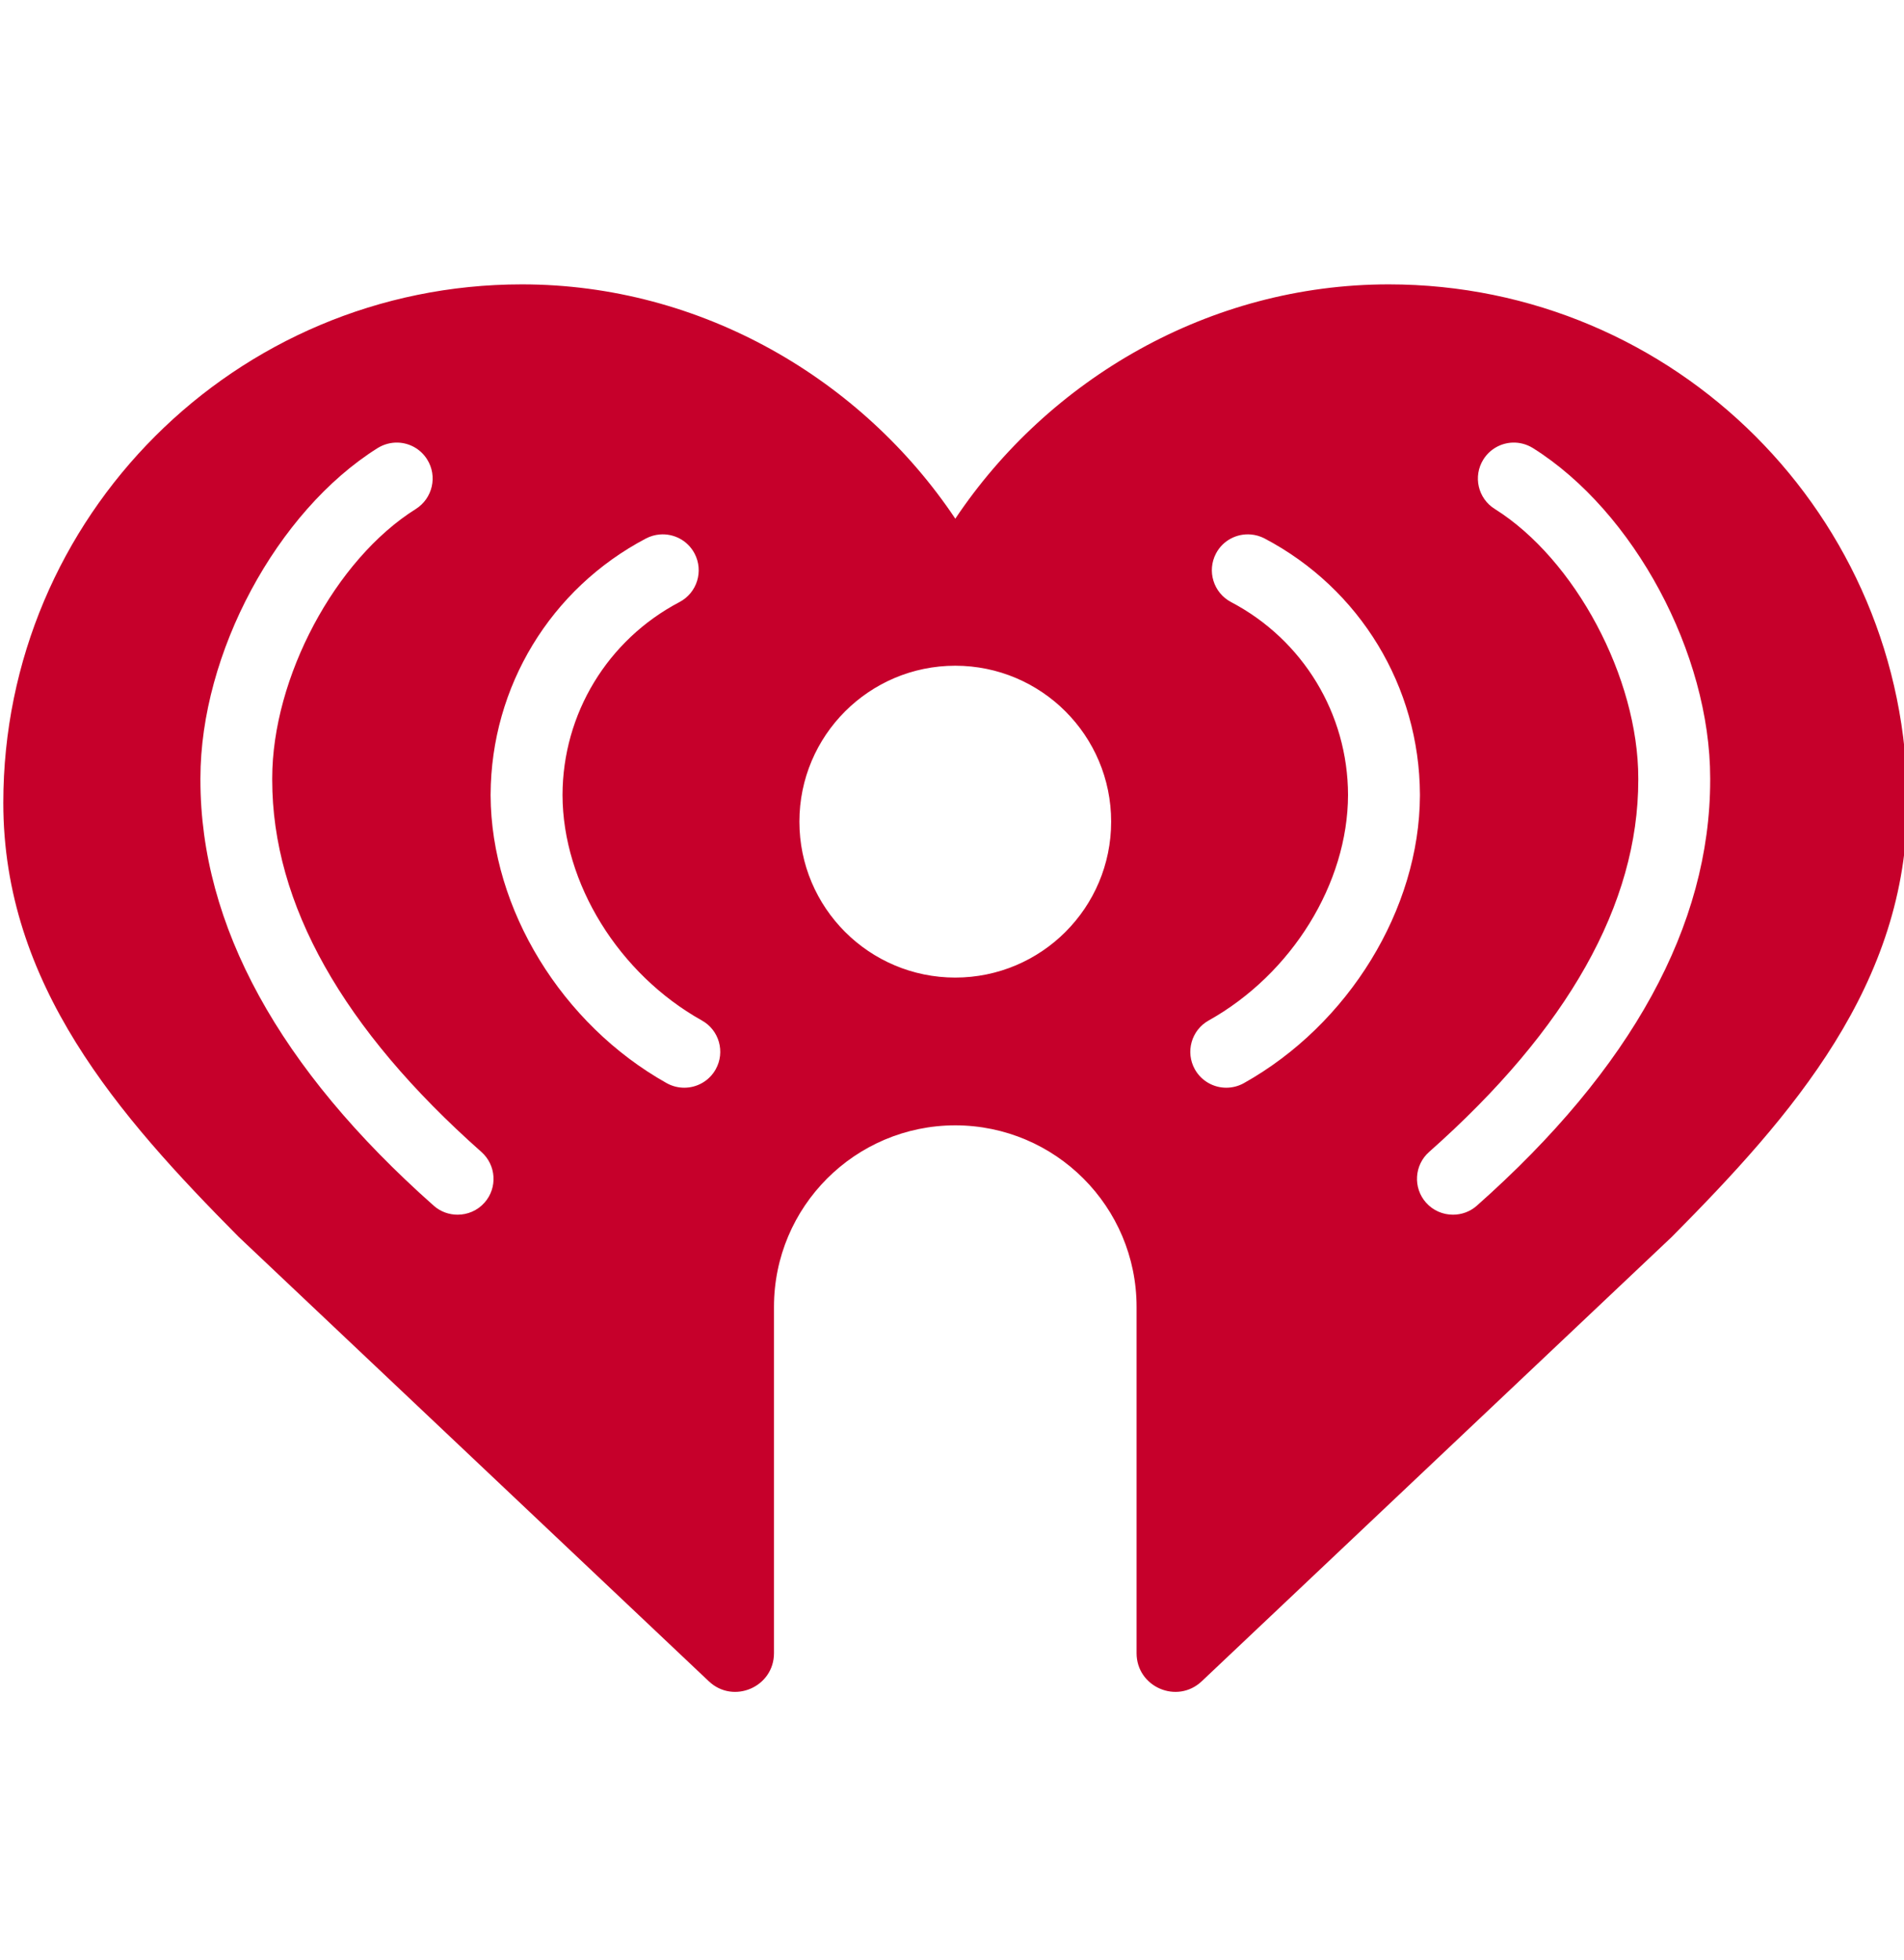 <svg width="34" height="35" viewBox="0 0 34 35" fill="none" xmlns="http://www.w3.org/2000/svg">
<g clip-path="url(#clip0_4024_71228)">
<path d="M9.319 5.079C4.203 5.079 0.059 9.224 0.059 14.339C0.059 17.585 2.114 19.924 4.261 22.09L12.657 30.028C13.097 30.444 13.821 30.131 13.821 29.526V23.342C13.821 21.552 15.27 20.101 17.058 20.099C18.847 20.101 20.296 21.552 20.296 23.342V29.526C20.296 30.131 21.02 30.444 21.46 30.028L29.855 22.09C32.003 19.924 34.059 17.585 34.059 14.339C34.059 9.224 29.915 5.08 24.799 5.079C21.588 5.079 18.72 6.78 17.059 9.264C15.398 6.78 12.53 5.079 9.319 5.079ZM7.106 7.905C7.312 7.912 7.51 8.018 7.628 8.206C7.816 8.506 7.725 8.902 7.425 9.091C5.987 9.992 4.861 12.105 4.861 13.9V13.931C4.861 16.143 6.118 18.378 8.596 20.574C8.862 20.809 8.887 21.215 8.652 21.48C8.525 21.623 8.348 21.695 8.171 21.695C8.02 21.695 7.868 21.643 7.746 21.535C4.981 19.084 3.579 16.526 3.579 13.931V13.9C3.579 11.671 4.94 9.135 6.743 8.003C6.856 7.933 6.982 7.901 7.106 7.905ZM27.012 7.905C27.135 7.901 27.261 7.933 27.374 8.003C29.178 9.135 30.539 11.671 30.539 13.9V13.931C30.539 16.526 29.137 19.084 26.371 21.535C26.249 21.643 26.097 21.695 25.946 21.695C25.769 21.695 25.592 21.623 25.465 21.48C25.23 21.215 25.254 20.809 25.52 20.574C27.999 18.378 29.255 16.143 29.255 13.931V13.9C29.255 12.105 28.129 9.991 26.692 9.09C26.391 8.902 26.301 8.506 26.489 8.206C26.607 8.018 26.806 7.912 27.012 7.905ZM11.781 9.546C12.03 9.525 12.279 9.651 12.403 9.886C12.568 10.2 12.448 10.588 12.134 10.753C10.848 11.429 10.048 12.749 10.045 14.199C10.048 15.777 11.048 17.394 12.533 18.226C12.843 18.398 12.953 18.79 12.78 19.099C12.662 19.309 12.444 19.427 12.22 19.427C12.113 19.427 12.005 19.401 11.906 19.346C10.032 18.296 8.77 16.234 8.761 14.21V14.19C8.769 12.265 9.83 10.514 11.536 9.617C11.615 9.576 11.698 9.553 11.781 9.546ZM22.336 9.546C22.419 9.553 22.503 9.576 22.581 9.617C24.287 10.514 25.348 12.265 25.356 14.19V14.21C25.348 16.234 24.086 18.296 22.211 19.346C22.112 19.401 22.004 19.427 21.897 19.427C21.673 19.427 21.455 19.309 21.337 19.099C21.164 18.79 21.275 18.398 21.584 18.226C23.07 17.394 24.068 15.777 24.072 14.199C24.069 12.749 23.269 11.429 21.983 10.753C21.67 10.588 21.549 10.2 21.714 9.886C21.837 9.651 22.087 9.525 22.336 9.546ZM17.058 11.89C18.596 11.891 19.842 13.138 19.842 14.675C19.842 16.213 18.596 17.459 17.058 17.46C15.521 17.459 14.275 16.213 14.275 14.675C14.275 13.138 15.521 11.891 17.058 11.89Z" fill="#C6002B"/>
</g>
<defs>
<clipPath id="clip0_4024_71228">
<rect width="34" height="34" fill="white" transform="translate(0 0.546)"/>
</clipPath>
</defs>
</svg>
